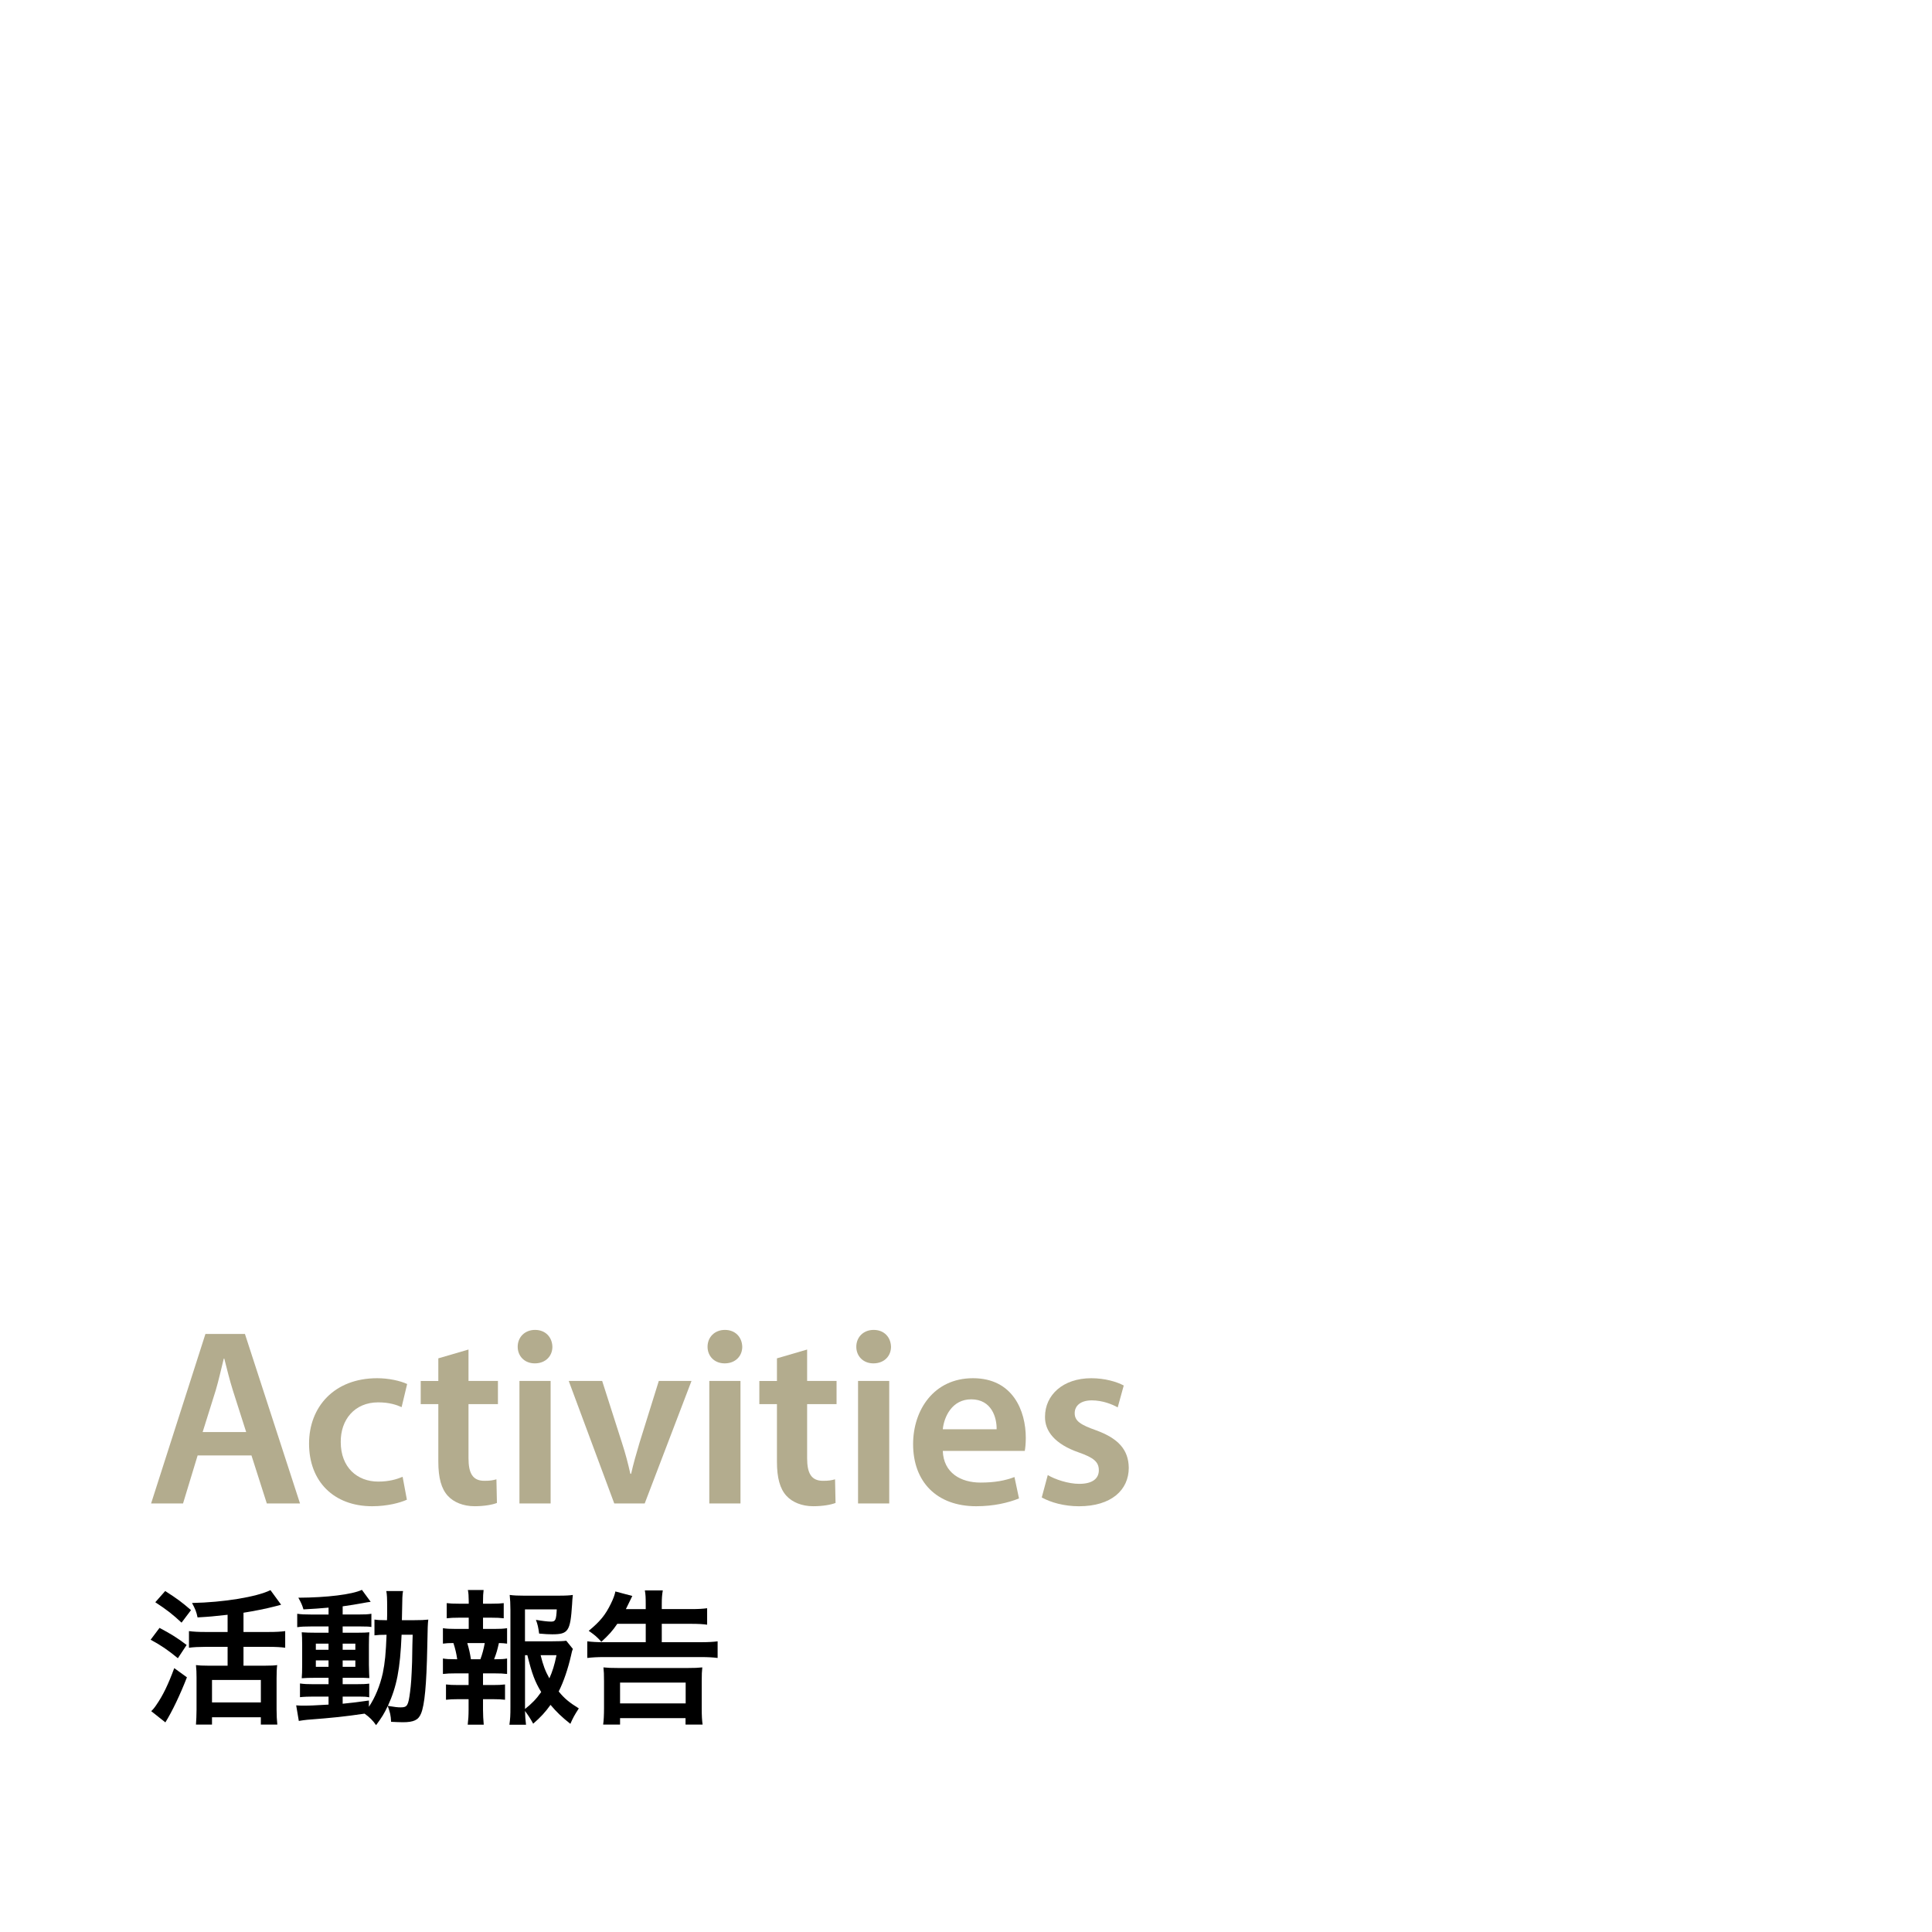 <?xml version="1.0" encoding="utf-8"?>
<!-- Generator: Adobe Illustrator 12.0.1, SVG Export Plug-In . SVG Version: 6.00 Build 51448)  -->
<!DOCTYPE svg PUBLIC "-//W3C//DTD SVG 1.1//EN" "http://www.w3.org/Graphics/SVG/1.1/DTD/svg11.dtd">
<svg  version="1.1" id="Gnav--Activities" xmlns="http://www.w3.org/2000/svg" xmlns:xlink="http://www.w3.org/1999/xlink" width="159" height="159"
	 viewBox="0 0 159 159" overflow="visible" enable-background="new 0 0 159 159" xml:space="preserve">
<g class="GlobalNav__Item--En">
	<path fill="#B3AC8E" d="M16.265,119.779l-1.201,3.953h-2.629l4.472-13.951h3.25l4.533,13.951h-2.732l-1.263-3.953H16.265z
		 M20.26,117.854l-1.098-3.436c-0.269-0.85-0.497-1.801-0.704-2.609h-0.041c-0.207,0.809-0.414,1.781-0.662,2.609l-1.077,3.436
		H20.26z"/>
	<path fill="#B3AC8E" d="M33.486,123.422c-0.538,0.248-1.594,0.538-2.856,0.538c-3.146,0-5.195-2.028-5.195-5.154
		c0-3.022,2.07-5.382,5.609-5.382c0.932,0,1.884,0.207,2.464,0.477l-0.456,1.904c-0.414-0.187-1.014-0.394-1.925-0.394
		c-1.945,0-3.105,1.429-3.084,3.271c0,2.07,1.345,3.25,3.084,3.25c0.89,0,1.511-0.187,2.008-0.394L33.486,123.422z"/>
	<path fill="#B3AC8E" d="M38.557,111.064v2.587h2.422v1.905h-2.422v4.449c0,1.222,0.331,1.863,1.304,1.863
		c0.477,0,0.704-0.041,0.994-0.124l0.041,1.946c-0.373,0.145-1.035,0.269-1.843,0.269c-0.931,0-1.718-0.331-2.193-0.849
		c-0.539-0.58-0.787-1.49-0.787-2.814v-4.74h-1.449v-1.905h1.449v-1.862L38.557,111.064z"/>
	<path fill="#B3AC8E" d="M45.461,110.836c0,0.766-0.56,1.367-1.449,1.367c-0.849,0-1.407-0.602-1.407-1.367
		c0-0.786,0.579-1.387,1.428-1.387C44.901,109.449,45.44,110.05,45.461,110.836z M42.749,123.732v-10.081h2.566v10.081H42.749z"/>
	<path fill="#B3AC8E" d="M49.558,113.651l1.636,5.113c0.29,0.89,0.497,1.697,0.683,2.525h0.063c0.187-0.828,0.414-1.614,0.683-2.525
		l1.595-5.113h2.69l-3.85,10.081h-2.505l-3.747-10.081H49.558z"/>
	<path fill="#B3AC8E" d="M61.086,110.836c0,0.766-0.56,1.367-1.449,1.367c-0.849,0-1.407-0.602-1.407-1.367
		c0-0.786,0.579-1.387,1.428-1.387C60.526,109.449,61.065,110.05,61.086,110.836z M58.374,123.732v-10.081h2.566v10.081H58.374z"/>
	<path fill="#B3AC8E" d="M66.425,111.064v2.587h2.422v1.905h-2.422v4.449c0,1.222,0.331,1.863,1.304,1.863
		c0.477,0,0.704-0.041,0.994-0.124l0.041,1.946c-0.373,0.145-1.035,0.269-1.843,0.269c-0.931,0-1.718-0.331-2.193-0.849
		c-0.539-0.58-0.787-1.49-0.787-2.814v-4.74h-1.449v-1.905h1.449v-1.862L66.425,111.064z"/>
	<path fill="#B3AC8E" d="M73.328,110.836c0,0.766-0.56,1.367-1.449,1.367c-0.849,0-1.407-0.602-1.407-1.367
		c0-0.786,0.579-1.387,1.428-1.387C72.769,109.449,73.308,110.05,73.328,110.836z M70.616,123.732v-10.081h2.566v10.081H70.616z"/>
	<path fill="#B3AC8E" d="M77.59,119.406c0.063,1.821,1.49,2.607,3.105,2.607c1.18,0,2.028-0.165,2.794-0.455l0.373,1.76
		c-0.87,0.352-2.07,0.642-3.52,0.642c-3.271,0-5.195-2.028-5.195-5.112c0-2.795,1.697-5.424,4.927-5.424
		c3.291,0,4.347,2.691,4.347,4.906c0,0.476-0.041,0.848-0.083,1.076H77.59z M82.02,117.626c0.021-0.932-0.394-2.464-2.091-2.464
		c-1.573,0-2.235,1.429-2.339,2.464H82.02z"/>
	<path fill="#B3AC8E" d="M86.23,121.394c0.579,0.352,1.677,0.724,2.587,0.724c1.118,0,1.615-0.455,1.615-1.117
		c0-0.684-0.414-1.035-1.656-1.47c-1.967-0.683-2.795-1.759-2.773-2.939c0-1.78,1.47-3.167,3.809-3.167c1.117,0,2.091,0.29,2.67,0.6
		l-0.497,1.802c-0.435-0.249-1.241-0.579-2.132-0.579c-0.91,0-1.407,0.434-1.407,1.055c0,0.643,0.476,0.953,1.76,1.408
		c1.821,0.662,2.67,1.594,2.69,3.084c0,1.822-1.428,3.167-4.099,3.167c-1.221,0-2.318-0.311-3.063-0.724L86.23,121.394z"/>
</g>
<g>
	<path d="M13.128,133.973c0.888,0.469,1.404,0.78,2.232,1.404l-0.721,1.092c-0.84-0.684-1.355-1.044-2.243-1.523L13.128,133.973z
		 M15.384,138.041c-0.563,1.439-1.2,2.784-1.775,3.708l-1.164-0.924c0.132-0.12,0.275-0.288,0.432-0.528
		c0.54-0.779,0.96-1.656,1.464-3.012L15.384,138.041z M13.596,130.938c1.021,0.66,1.345,0.899,2.124,1.571l-0.779,1.032
		c-0.744-0.696-1.213-1.057-2.16-1.68L13.596,130.938z M18.732,132.893c-1.2,0.133-1.44,0.156-2.473,0.217
		c-0.096-0.469-0.191-0.696-0.456-1.188c2.604-0.048,5.341-0.504,6.456-1.056l0.876,1.199c-0.204,0.061-0.204,0.061-0.588,0.156
		c-0.588,0.156-1.656,0.372-2.508,0.504v1.584h2.088c0.576,0,0.996-0.023,1.344-0.072v1.369c-0.348-0.049-0.768-0.072-1.332-0.072
		h-2.1v1.548h1.824c0.42,0,0.731-0.013,0.948-0.048c-0.036,0.275-0.049,0.648-0.049,1.08v2.58c0,0.468,0.024,0.912,0.061,1.236
		h-1.356v-0.601h-4.02v0.601h-1.32c0.024-0.324,0.048-0.781,0.048-1.248v-2.617c0-0.383-0.012-0.707-0.048-1.031
		c0.276,0.035,0.516,0.048,0.948,0.048h1.656v-1.548h-1.86c-0.504,0-0.937,0.023-1.32,0.072v-1.369
		c0.349,0.049,0.78,0.072,1.32,0.072h1.86V132.893z M17.448,140.105h4.02v-1.849h-4.02V140.105z"/>
	<path d="M27.037,132.305c-0.827,0.072-1.163,0.096-2.063,0.145c-0.096-0.336-0.192-0.553-0.42-0.961
		c2.352-0.012,4.416-0.264,5.231-0.647l0.721,0.984c-0.108,0.012-0.504,0.071-0.66,0.108c-0.444,0.084-1.044,0.18-1.645,0.264v0.672
		h1.248c0.564,0,0.841-0.012,1.116-0.061v1.092c-0.18-0.035-0.336-0.047-0.864-0.047h-1.5v0.516h1.188
		c0.54,0,0.756-0.012,1.008-0.036c-0.023,0.252-0.036,0.444-0.036,1.056v1.62c0.013,0.576,0.024,0.937,0.036,1.093
		c-0.275-0.024-0.516-0.024-1.08-0.024h-1.116v0.528h1.057c0.6,0,0.852-0.013,1.128-0.049v1.129
		c-0.216-0.049-0.384-0.061-0.84-0.061h-1.345v0.588c0.624-0.061,1.032-0.107,2.16-0.264v0.516c0.517-0.768,0.912-1.74,1.141-2.76
		c0.18-0.876,0.252-1.62,0.312-3.168c-0.492,0-0.684,0.012-0.996,0.048v-1.296c0.24,0.036,0.444,0.048,0.853,0.048h0.18
		c0.012-0.3,0.012-0.504,0.012-0.876c0-0.996-0.012-1.188-0.071-1.523h1.38c-0.061,0.323-0.061,0.323-0.097,2.399h1.044
		c0.517,0,0.805-0.012,1.129-0.048c-0.049,0.432-0.049,0.527-0.084,2.256c-0.061,3.096-0.217,4.788-0.517,5.484
		c-0.216,0.527-0.6,0.707-1.5,0.707c-0.192,0-0.78-0.023-0.96-0.035c-0.024-0.528-0.084-0.78-0.276-1.297
		c-0.287,0.613-0.479,0.925-0.96,1.572c-0.252-0.371-0.54-0.66-0.947-0.947c-1.645,0.24-2.521,0.336-4.717,0.504
		c-0.228,0.023-0.407,0.048-0.695,0.096l-0.216-1.283c0.252,0.023,0.359,0.023,0.624,0.023c0.539,0,0.768-0.012,2.039-0.084v-0.66
		h-1.235c-0.384,0-0.792,0.012-1.116,0.048v-1.128c0.336,0.048,0.588,0.061,1.128,0.061h1.224v-0.528h-1.044
		c-0.54,0-0.827,0.012-1.164,0.036c0.024-0.301,0.036-0.553,0.036-1.141v-1.548c0-0.563-0.012-0.792-0.036-1.092
		c0.337,0.024,0.648,0.036,1.177,0.036h1.031v-0.516h-1.464c-0.504,0-0.779,0.012-1.115,0.06v-1.104
		c0.323,0.049,0.624,0.061,1.115,0.061h1.464V132.305z M25.993,135.27v0.504h1.044v-0.504H25.993z M25.993,136.648v0.528h1.044
		v-0.528H25.993z M28.201,135.773h1.044v-0.504h-1.044V135.773z M28.201,137.177h1.044v-0.528h-1.044V137.177z M33.05,134.537
		c-0.12,2.855-0.396,4.248-1.128,5.855c0.611,0.097,0.792,0.121,1.056,0.121c0.54,0,0.624-0.145,0.769-1.261
		c0.084-0.636,0.119-1.151,0.168-2.483c0.012-0.42,0.012-0.42,0.023-1.393c0.012-0.372,0.012-0.443,0.024-0.84H33.05z"/>
	<path d="M40.688,134.057c0.504,0,0.72-0.012,1.044-0.06v1.272c-0.229-0.037-0.385-0.037-0.673-0.049
		c-0.132,0.576-0.191,0.805-0.396,1.332h0.144c0.433,0,0.66-0.012,0.925-0.06v1.272c-0.324-0.037-0.576-0.049-1.044-0.049h-0.937
		v0.96h0.816c0.456,0,0.695-0.012,0.996-0.048v1.26c-0.313-0.035-0.553-0.048-0.996-0.048h-0.816v0.876
		c0,0.396,0.024,0.84,0.06,1.225h-1.319c0.048-0.396,0.072-0.756,0.072-1.225v-0.876H37.7c-0.456,0-0.66,0.013-0.996,0.048v-1.26
		c0.3,0.036,0.54,0.048,0.996,0.048h0.864v-0.96h-1.068c-0.456,0-0.708,0.012-1.044,0.049v-1.272c0.3,0.048,0.492,0.06,1.044,0.06
		h0.132c-0.072-0.48-0.144-0.804-0.312-1.332c-0.396,0-0.589,0.012-0.864,0.049v-1.272c0.312,0.048,0.563,0.06,1.044,0.06h1.08
		v-0.924H37.76c-0.432,0-0.672,0.012-0.996,0.049v-1.248c0.288,0.035,0.517,0.047,0.996,0.047h0.816v-0.215
		c0-0.337-0.024-0.744-0.072-0.912H39.8c-0.036,0.275-0.048,0.527-0.048,0.912v0.215h0.708c0.48,0,0.708-0.012,0.996-0.047v1.248
		c-0.313-0.037-0.576-0.049-0.996-0.049h-0.708v0.924H40.688z M39.536,136.553c0.156-0.408,0.264-0.828,0.36-1.332h-1.44
		c0.168,0.576,0.216,0.805,0.3,1.332H39.536z M47.145,135.701c-0.061,0.156-0.085,0.229-0.145,0.527
		c-0.252,1.104-0.612,2.172-1.02,2.977c0.468,0.576,0.863,0.9,1.655,1.393c-0.372,0.575-0.491,0.803-0.695,1.271
		c-0.696-0.553-1.104-0.936-1.633-1.561c-0.42,0.588-0.815,1.021-1.428,1.549c-0.228-0.42-0.396-0.672-0.672-1.045
		c0.012,0.48,0.036,0.721,0.084,1.129h-1.368c0.072-0.504,0.084-0.805,0.084-1.428v-8.029c0-0.432-0.023-0.899-0.06-1.224
		c0.348,0.048,0.684,0.06,1.128,0.06h2.952c0.54,0,0.912-0.023,1.116-0.06c-0.036,0.349-0.049,0.492-0.061,0.78
		c-0.144,2.208-0.312,2.46-1.632,2.46c-0.324,0-0.54-0.013-1.08-0.06c-0.072-0.528-0.12-0.744-0.264-1.129
		c0.479,0.084,0.972,0.145,1.235,0.145c0.372,0,0.433-0.12,0.48-1.008h-2.616v2.628h2.256c0.576,0,0.888-0.013,1.141-0.048
		L47.145,135.701z M43.208,140.645c0.552-0.432,0.948-0.84,1.332-1.392c-0.516-0.853-0.756-1.487-1.14-3.036h-0.192V140.645z
		 M44.492,136.217c0.204,0.828,0.384,1.309,0.72,1.908c0.252-0.564,0.408-1.044,0.588-1.908H44.492z"/>
	<path d="M50.802,133.637c-0.396,0.588-0.72,0.936-1.308,1.477c-0.384-0.408-0.492-0.516-1.044-0.9
		c0.947-0.779,1.38-1.32,1.823-2.232c0.192-0.383,0.324-0.744,0.372-1.008l1.393,0.372c-0.288,0.601-0.468,0.96-0.528,1.08h1.632
		v-0.42c0-0.528-0.012-0.78-0.071-1.116h1.476c-0.06,0.348-0.084,0.625-0.084,1.129v0.407h2.424c0.601,0,0.96-0.024,1.309-0.071
		v1.355c-0.324-0.048-0.744-0.072-1.296-0.072h-2.437v1.512h3.229c0.6,0,1.008-0.023,1.367-0.071v1.368
		c-0.396-0.049-0.804-0.072-1.355-0.072h-8.004c-0.553,0-0.937,0.023-1.368,0.072v-1.368c0.408,0.048,0.768,0.071,1.32,0.071h3.491
		v-1.512H50.802z M49.638,141.93c0.048-0.324,0.072-0.816,0.072-1.345v-2.22c0-0.564-0.012-0.828-0.048-1.141
		c0.359,0.037,0.647,0.049,1.2,0.049h5.748c0.54,0,0.827-0.012,1.188-0.049c-0.036,0.313-0.048,0.576-0.048,1.141v2.232
		c0,0.611,0.024,0.983,0.072,1.332h-1.404V141.4H51.03v0.529H49.638z M51.03,140.189h5.399v-1.717H51.03V140.189z"/>
</g>
</svg>
